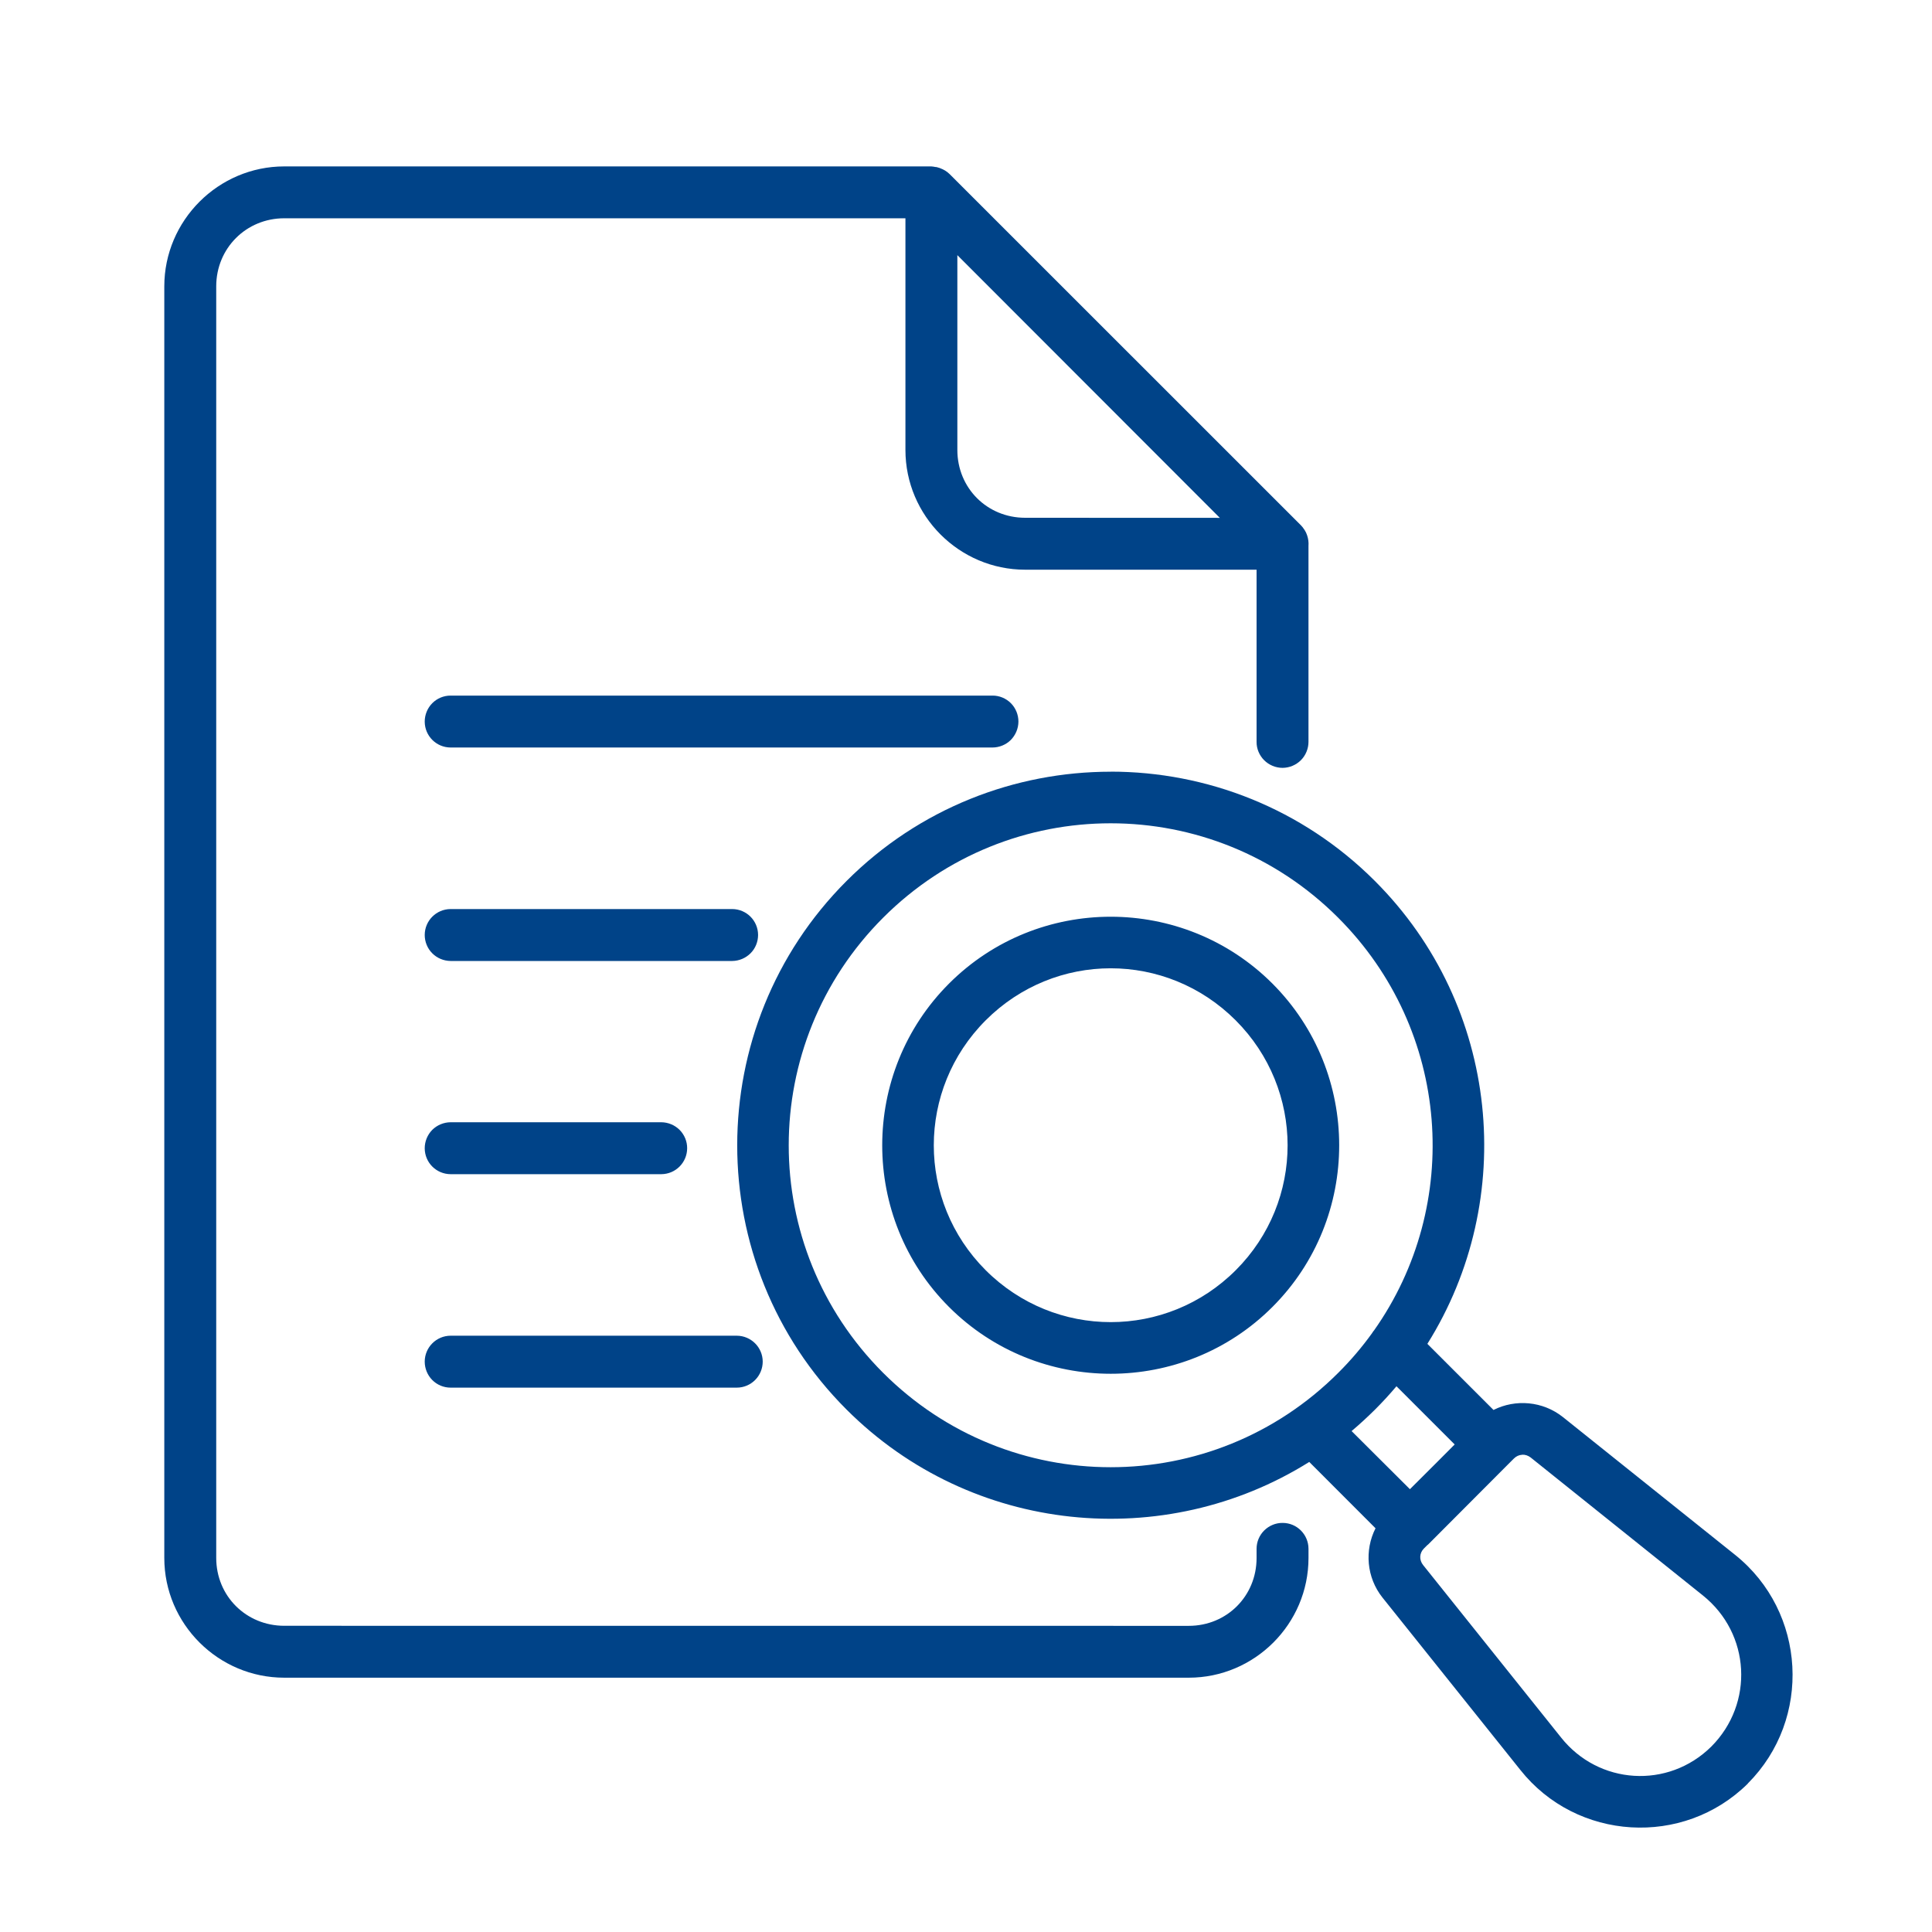 <svg width="97" height="97" viewBox="0 0 97 97" fill="none" xmlns="http://www.w3.org/2000/svg">
<path d="M14.272 8.355C10.963 8.355 8.249 11.066 8.249 14.379V78.219C8.249 81.529 10.96 84.232 14.272 84.232H59.683C62.992 84.232 65.696 81.532 65.696 78.219V77.755V77.759C65.692 77.042 65.114 76.461 64.398 76.461C64.052 76.457 63.719 76.596 63.474 76.838C63.228 77.081 63.089 77.413 63.089 77.759V78.223C63.089 80.134 61.594 81.629 59.683 81.629L14.272 81.626C12.362 81.626 10.856 80.134 10.856 78.219V14.375C10.856 12.464 12.361 10.959 14.272 10.959H45.459V22.59C45.459 25.899 48.162 28.603 51.471 28.603H63.089V37.243C63.085 37.589 63.224 37.922 63.469 38.168C63.715 38.413 64.048 38.552 64.397 38.552C64.743 38.548 65.072 38.41 65.318 38.164C65.56 37.918 65.695 37.586 65.695 37.243V27.412C65.709 27.228 65.685 27.048 65.626 26.875C65.619 26.851 65.609 26.83 65.599 26.806C65.591 26.785 65.581 26.761 65.571 26.737C65.553 26.702 65.536 26.671 65.515 26.636C65.512 26.63 65.505 26.619 65.501 26.612C65.477 26.574 65.453 26.54 65.425 26.505C65.425 26.501 65.422 26.494 65.418 26.491C65.387 26.453 65.353 26.415 65.322 26.38L47.677 8.74C47.608 8.67 47.529 8.612 47.445 8.56C47.411 8.539 47.373 8.518 47.335 8.501C47.283 8.477 47.231 8.456 47.179 8.435C47.13 8.418 47.078 8.404 47.027 8.39C47.002 8.387 46.982 8.387 46.957 8.383C46.892 8.369 46.822 8.359 46.757 8.355L14.272 8.355ZM48.066 12.81L61.244 26L51.472 25.996C49.561 25.996 48.066 24.504 48.066 22.59L48.066 12.81ZM22.622 34.924C22.276 34.924 21.944 35.062 21.701 35.308C21.459 35.554 21.324 35.886 21.324 36.232C21.327 36.949 21.905 37.527 22.622 37.53H49.824C50.17 37.53 50.502 37.395 50.748 37.153C50.99 36.907 51.129 36.578 51.132 36.232C51.132 35.883 50.997 35.55 50.752 35.304C50.506 35.059 50.17 34.92 49.824 34.924L22.622 34.924ZM55.764 38.745C50.963 38.745 46.158 40.573 42.502 44.232C35.188 51.55 35.181 63.452 42.499 70.766C48.796 77.063 58.488 77.939 65.734 73.4L69.061 76.73C68.503 77.831 68.607 79.202 69.41 80.209L76.327 88.857C79.155 92.429 84.514 92.755 87.754 89.549V89.546V89.542C90.987 86.305 90.69 80.926 87.117 78.067L78.473 71.15C77.463 70.344 76.088 70.233 74.984 70.79L71.664 67.471C76.206 60.225 75.327 50.529 69.03 44.232C65.371 40.573 60.566 38.742 55.764 38.742L55.764 38.745ZM55.764 41.335C59.894 41.335 64.024 42.913 67.184 46.074C72.841 51.73 73.44 60.499 68.978 66.809H68.974C68.943 66.847 68.915 66.889 68.888 66.934C68.386 67.63 67.821 68.298 67.191 68.924C60.87 75.245 50.658 75.245 44.337 68.924C38.016 62.603 38.023 52.395 44.341 46.074C47.501 42.913 51.631 41.335 55.761 41.335L55.764 41.335ZM22.622 45.641C21.906 45.645 21.328 46.223 21.324 46.939C21.324 47.285 21.459 47.618 21.701 47.86C21.944 48.106 22.276 48.244 22.622 48.248H36.763C37.109 48.244 37.438 48.106 37.684 47.86C37.926 47.618 38.061 47.285 38.061 46.939C38.058 46.223 37.48 45.645 36.763 45.641H22.622ZM55.764 46.026C52.825 46.026 49.886 47.144 47.65 49.38C43.177 53.852 43.174 61.146 47.646 65.618C52.119 70.091 59.416 70.091 63.885 65.618C68.358 61.146 68.351 53.852 63.882 49.38C61.645 47.144 58.703 46.026 55.764 46.026ZM55.764 48.615C58.032 48.615 60.299 49.487 62.037 51.225C65.512 54.7 65.519 60.298 62.044 63.773C58.568 67.249 52.964 67.249 49.488 63.773C46.012 60.298 46.016 54.701 49.491 51.225C51.229 49.487 53.497 48.615 55.764 48.615ZM22.622 56.345C22.276 56.348 21.944 56.487 21.701 56.729C21.459 56.975 21.324 57.307 21.324 57.653C21.327 58.37 21.905 58.948 22.622 58.952H33.202C33.918 58.948 34.496 58.37 34.5 57.653C34.503 57.307 34.365 56.975 34.122 56.729C33.88 56.487 33.548 56.348 33.201 56.345H22.622ZM22.622 67.062C21.906 67.066 21.328 67.644 21.324 68.361C21.324 68.707 21.459 69.039 21.701 69.285C21.944 69.531 22.276 69.669 22.622 69.669H36.992C37.338 69.669 37.67 69.531 37.913 69.285C38.158 69.039 38.294 68.707 38.294 68.361C38.29 67.644 37.709 67.066 36.992 67.062H22.622ZM70.11 69.597L73.035 72.522L72.138 73.422L70.788 74.768L67.86 71.85C68.265 71.507 68.656 71.147 69.037 70.77C69.414 70.393 69.774 70.001 70.11 69.603V69.597ZM76.421 73.037C76.569 73.027 76.718 73.076 76.85 73.176L85.497 80.103C87.886 82.017 88.079 85.524 85.919 87.691C83.752 89.834 80.26 89.615 78.37 87.227L71.453 78.58C71.245 78.323 71.259 77.977 71.491 77.745L71.654 77.583L71.65 77.586C71.671 77.572 71.692 77.555 71.709 77.538L75.797 73.439L76.009 73.228C76.126 73.11 76.272 73.048 76.417 73.041L76.421 73.037Z" fill="#004388"/>
</svg>
